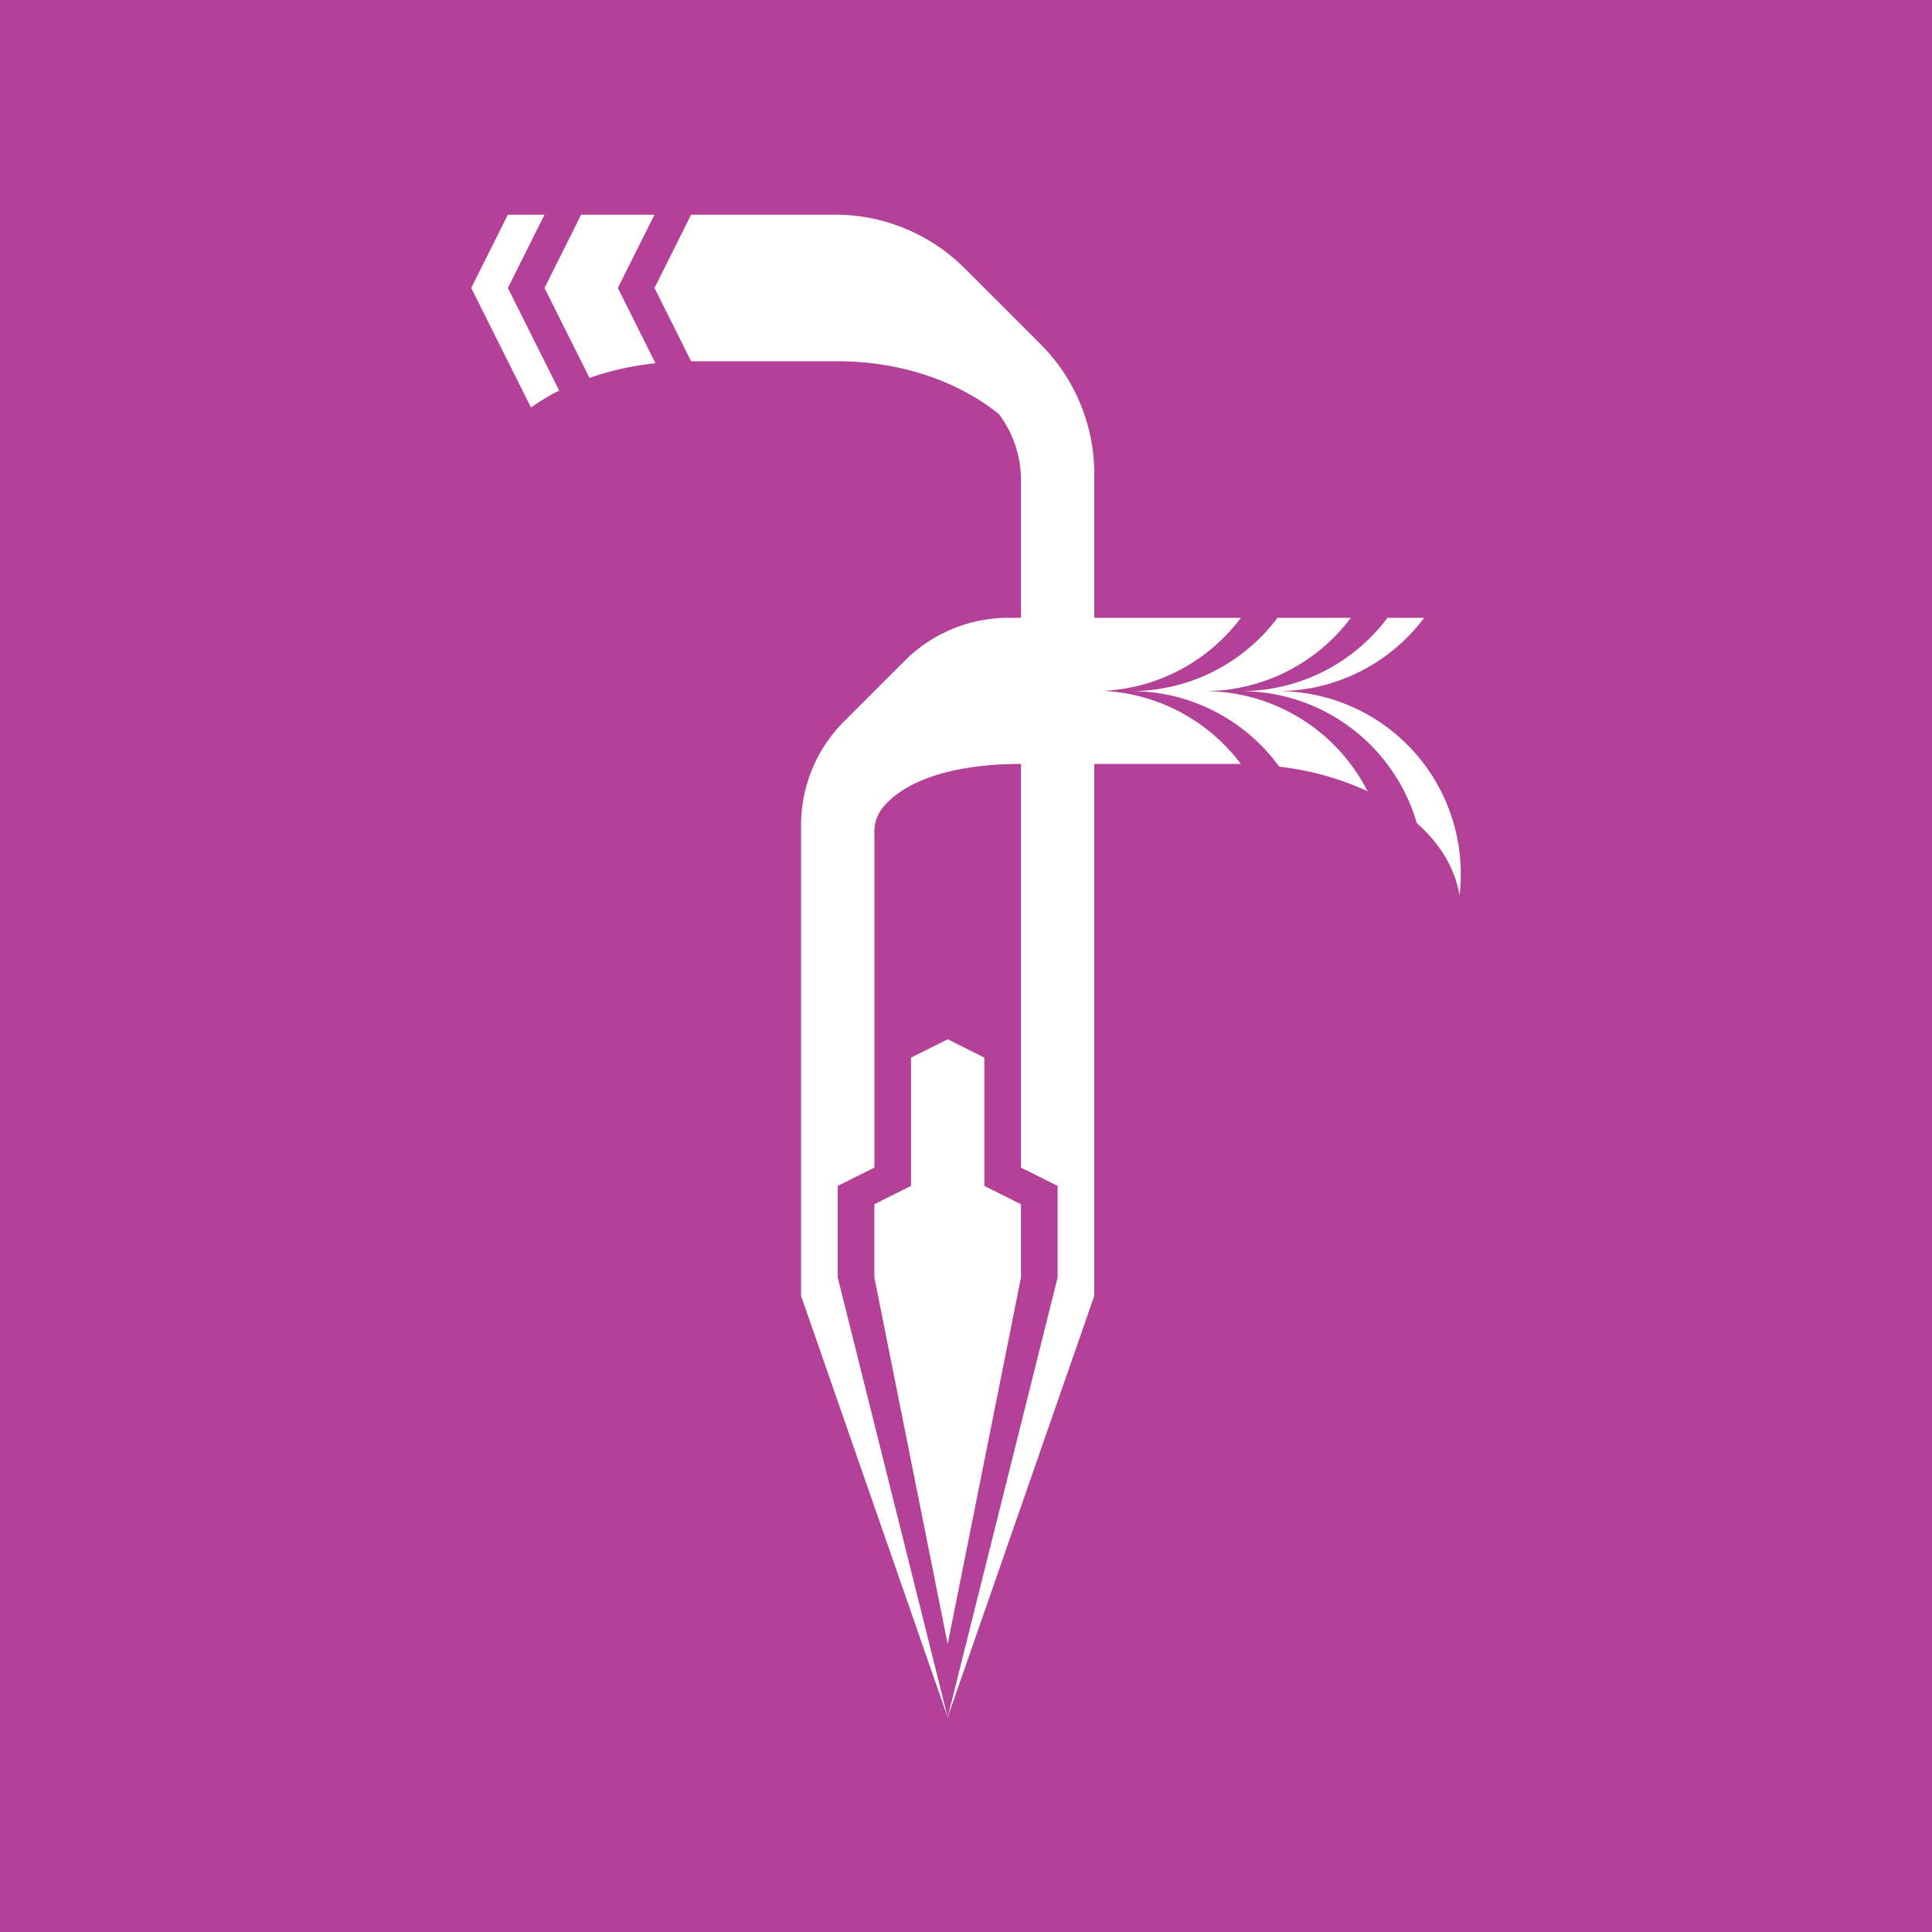 <svg xmlns="http://www.w3.org/2000/svg" width="225mm" height="225mm" viewBox="0 0 637.795 637.795"><defs><style>.a{fill:#b44198;}</style></defs><title>szaklogo-color</title><path class="a" d="M349.145,391.493l-12.099-6.05V252.19h-.035c-19.043,0-36.582,4.027-45.236,13.983a12.679,12.679,0,0,0-3.125,8.256l0,.046v110.968l-12.099,6.05V421.74l36.297,145.189L349.145,421.74ZM337.046,421.74,312.848,542.731,288.649,421.74V397.542l12.099-6.05V349.146l12.099-6.05,12.099,6.05v42.347l12.099,6.05Z"/><path class="a" d="M637.795,85.039l0-.007V0H0V637.795H637.795V552.763l0-.007ZM329.806,136.75c-13.26-10.743-32.197-17.487-53.256-17.487H228.154L216.055,95.064l12.099-24.198h47.537a60.495,60.495,0,0,1,42.777,17.719l25.058,25.058A60.495,60.495,0,0,1,361.244,156.42v47.537h48.397a60.418,60.418,0,0,1-45.373,24.117h.001a60.417,60.417,0,0,1,45.337,24.116H361.244v175.6l-48.397,139.14L264.451,427.79V272.398a48.396,48.396,0,0,1,14.175-34.221L298.674,218.13a48.395,48.395,0,0,1,34.22-14.174h4.152V158.496A36.293,36.293,0,0,0,329.806,136.75ZM179.757,95.064l12.099-24.198h24.198L203.956,95.064l12.421,24.842a98.834,98.834,0,0,0-21.778,4.84Zm4.84,33.877a71.338,71.338,0,0,0-9.313,5.572L155.559,95.064l12.099-24.198h12.099L167.658,95.064Zm188.751,99.213h-.001a60.388,60.388,0,0,0,48.38-24.198h24.198a60.386,60.386,0,0,1-48.381,24.198A60.481,60.481,0,0,1,451.45,261.197,94.571,94.571,0,0,0,422.291,253.1,60.403,60.403,0,0,0,373.348,228.154Zm36.294,0H409.64a60.401,60.401,0,0,0,48.397-24.198h12.099a60.401,60.401,0,0,1-48.397,24.198h.001a60.349,60.349,0,0,1,60.079,67.431c-1.417-8.9-6.447-17.08-14.101-23.873A60.505,60.505,0,0,0,409.642,228.154Z"/></svg>